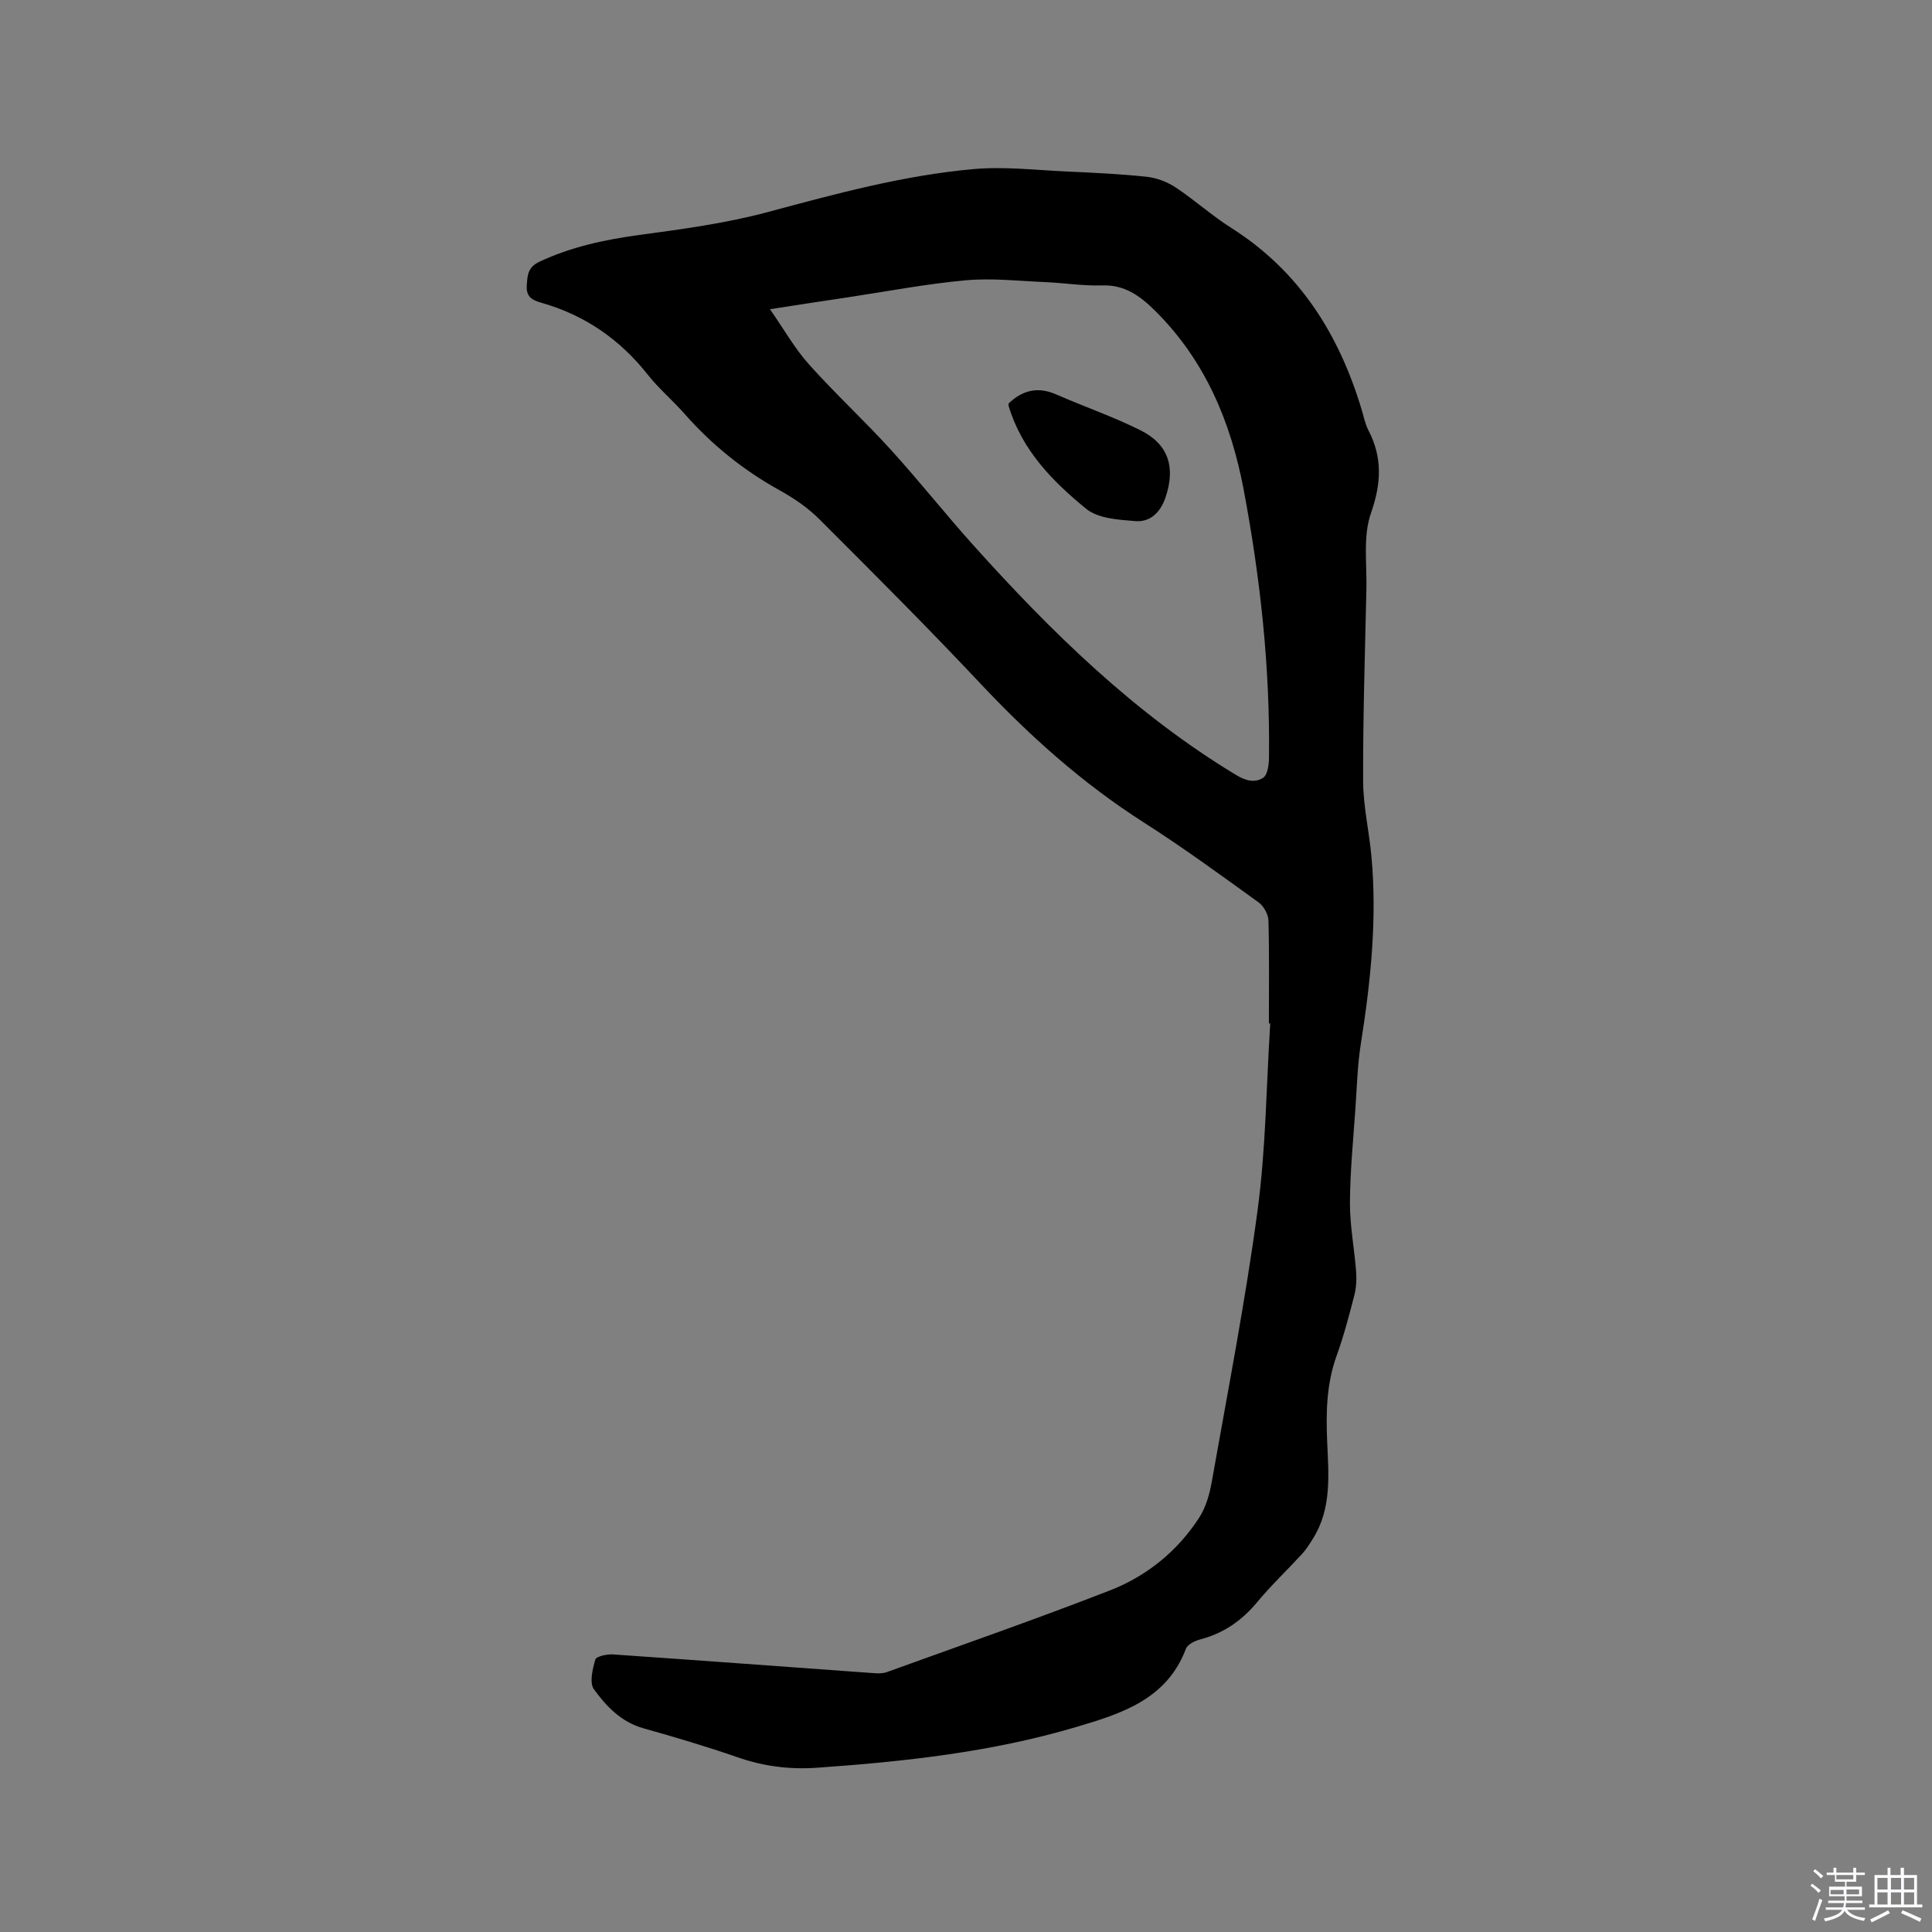 <svg enable-background="new 0 0 400 400" viewBox="0 0 400 400" xmlns="http://www.w3.org/2000/svg"><rect x="0" y="0" width="400" height="400" fill="#808080" stroke="none"/><path d="m374.8 390.4.4-.4c.7.5 1.3 1 1.8 1.4l-.5.5c-.5-.6-1.1-1.1-1.7-1.5zm1 7.3-.6-.3c.5-1.4 1.1-2.8 1.5-4.3.2.1.4.2.6.3-.5 1.3-1 2.8-1.5 4.3zm-.4-10.3.4-.4c.4.3 1 .8 1.7 1.4l-.5.5c-.4-.5-1-1-1.6-1.5zm2.5.3h1.7v-1h.6v1h3.5v-1h.6v1h1.8v.5h-1.8v1.4h-2v1h3.2v2h-3.2v.9h3.3v.5h-3.4c0 .3-.1.6-.1.9h4v.5h-3.7c.7.9 1.9 1.5 3.8 1.7-.1.2-.2.4-.3.6-2.1-.4-3.5-1.1-4-2.1-.4 1-1.8 1.7-4 2.2-.1-.2-.2-.4-.3-.6 2.1-.4 3.4-1 3.8-1.8h-3.4v-.5h3.6c.1-.3.1-.6.2-.9h-3.3v-.5h3.4c0-.3 0-.6 0-.9h-3.2v-2h3.3v-1h-2.1v-1.4h-1.7v-.5zm1.1 3.5v1h2.7c0-.3 0-.4 0-.4 0-.1 0-.2 0-.2 0-.1 0-.2 0-.3h-2.7zm1.2-3v.9h3.5v-.9zm4.7 3h-2.6v.6.4h2.6z" fill="#fbfafc"/><path d="m393.6 386.7h.6v1.5h2.7v6.1h1.1v.6h-11v-.6h1.1v-6.1h2.7v-1.5h.6v1.5h2.1v-1.5zm-2.7 8.8.4.6c-1.2.6-2.5 1.3-3.8 1.9-.1-.2-.2-.4-.3-.6 1.2-.6 2.5-1.2 3.7-1.9zm-2.2-6.7v2.4h2.1v-2.4zm0 3v2.5h2.1v-2.5zm2.8-3v2.4h2.1v-2.4zm0 3v2.5h2.1v-2.5zm6 6.1c-1.4-.7-2.7-1.3-3.9-1.8l.3-.6c1.5.6 2.7 1.2 3.9 1.7zm-1.2-9.1h-2.1v2.4h2.1zm-2.1 3v2.5h2.1v-2.5z" fill="#fbfafc"/><g fill="#010000"><path d="m262.71 211.89c0-7.11.1-14.21-.09-21.31-.04-1.29-.98-2.98-2.04-3.75-7.82-5.64-15.62-11.35-23.74-16.53-12.61-8.04-23.59-17.86-33.8-28.72-10.89-11.59-22.15-22.84-33.4-34.08-2.36-2.36-5.25-4.34-8.19-5.97-7.52-4.16-14.06-9.42-19.72-15.85-2.45-2.78-5.33-5.21-7.62-8.11-5.76-7.29-12.98-12.29-21.9-14.85-1.75-.5-3.32-1.07-3.15-3.58.15-2.2.19-3.82 2.7-4.99 6.53-3.04 13.35-4.51 20.44-5.48 9-1.22 18.08-2.43 26.82-4.78 14.04-3.77 28.05-7.59 42.54-8.88 6.39-.57 12.9.21 19.36.5 5.5.25 11.01.51 16.49 1.09 2.06.22 4.23 1.05 5.97 2.19 3.97 2.63 7.54 5.87 11.56 8.41 14.09 8.93 22.29 22 26.98 37.63.43 1.42.71 2.92 1.38 4.22 2.96 5.69 2.69 11.04.54 17.2-1.67 4.77-.82 10.46-.94 15.74-.3 13.25-.72 26.5-.68 39.75.02 5.15 1.23 10.29 1.71 15.46 1.22 13.08-.15 26.03-2.19 38.95-.69 4.38-.81 8.85-1.11 13.28-.45 6.53-1.11 13.07-1.14 19.61-.02 4.74.92 9.47 1.28 14.21.12 1.64.03 3.38-.38 4.96-1.08 4.2-2.19 8.42-3.66 12.49-2.11 5.83-2.21 11.82-1.95 17.86.3 6.9.95 13.83-2.99 20.07-.67 1.07-1.35 2.15-2.2 3.08-3.08 3.36-6.41 6.51-9.32 10.01-3.16 3.81-6.91 6.41-11.69 7.68-1.13.3-2.69 1.02-3.04 1.94-3.98 10.56-13.44 13.47-22.8 16.24-17.46 5.18-35.46 7.14-53.57 8.41-5.72.4-11.11-.3-16.51-2.18-6.4-2.22-12.9-4.15-19.43-5.98-4.61-1.29-7.69-4.54-10.26-8.08-.97-1.34-.29-4.18.28-6.15.2-.67 2.4-1.15 3.64-1.07 17.97 1.23 35.94 2.58 53.91 3.87.93.07 1.96.1 2.81-.21 15.41-5.57 30.9-10.96 46.16-16.9 7.61-2.96 13.97-8.09 18.48-15.03 1.43-2.19 2.2-4.99 2.66-7.61 3.3-18.67 6.94-37.3 9.46-56.08 1.72-12.78 1.8-25.78 2.62-38.68-.09.01-.19.01-.28 0zm-103.3-147.87c2.97 4.26 5.15 8.15 8.05 11.39 5.43 6.07 11.44 11.62 16.92 17.64 5.84 6.42 11.24 13.25 17.04 19.72 16.26 18.11 33.55 35.04 54.58 47.73 1.98 1.2 3.9 1.61 5.53.52.92-.61 1.18-2.68 1.2-4.1.24-18.71-1.79-37.23-5.25-55.58-2.64-13.98-7.98-26.73-18.31-36.98-3.08-3.05-6.26-5.43-10.99-5.27-3.9.13-7.81-.51-11.73-.68-5.49-.23-11.03-.87-16.47-.38-8.1.73-16.14 2.27-24.2 3.49-5.09.74-10.18 1.55-16.37 2.5z"/><path d="m208.83 83.52c2.89-2.74 6.05-3.52 9.82-1.87 5.81 2.54 11.84 4.62 17.5 7.45 5.85 2.92 7.26 7.75 5.14 13.93-1.07 3.11-3.16 5.1-6.23 4.86-3.48-.28-7.7-.53-10.17-2.54-6.97-5.68-13.32-12.18-16.04-21.22-.07-.2-.02-.43-.02-.61z"/></g></svg>